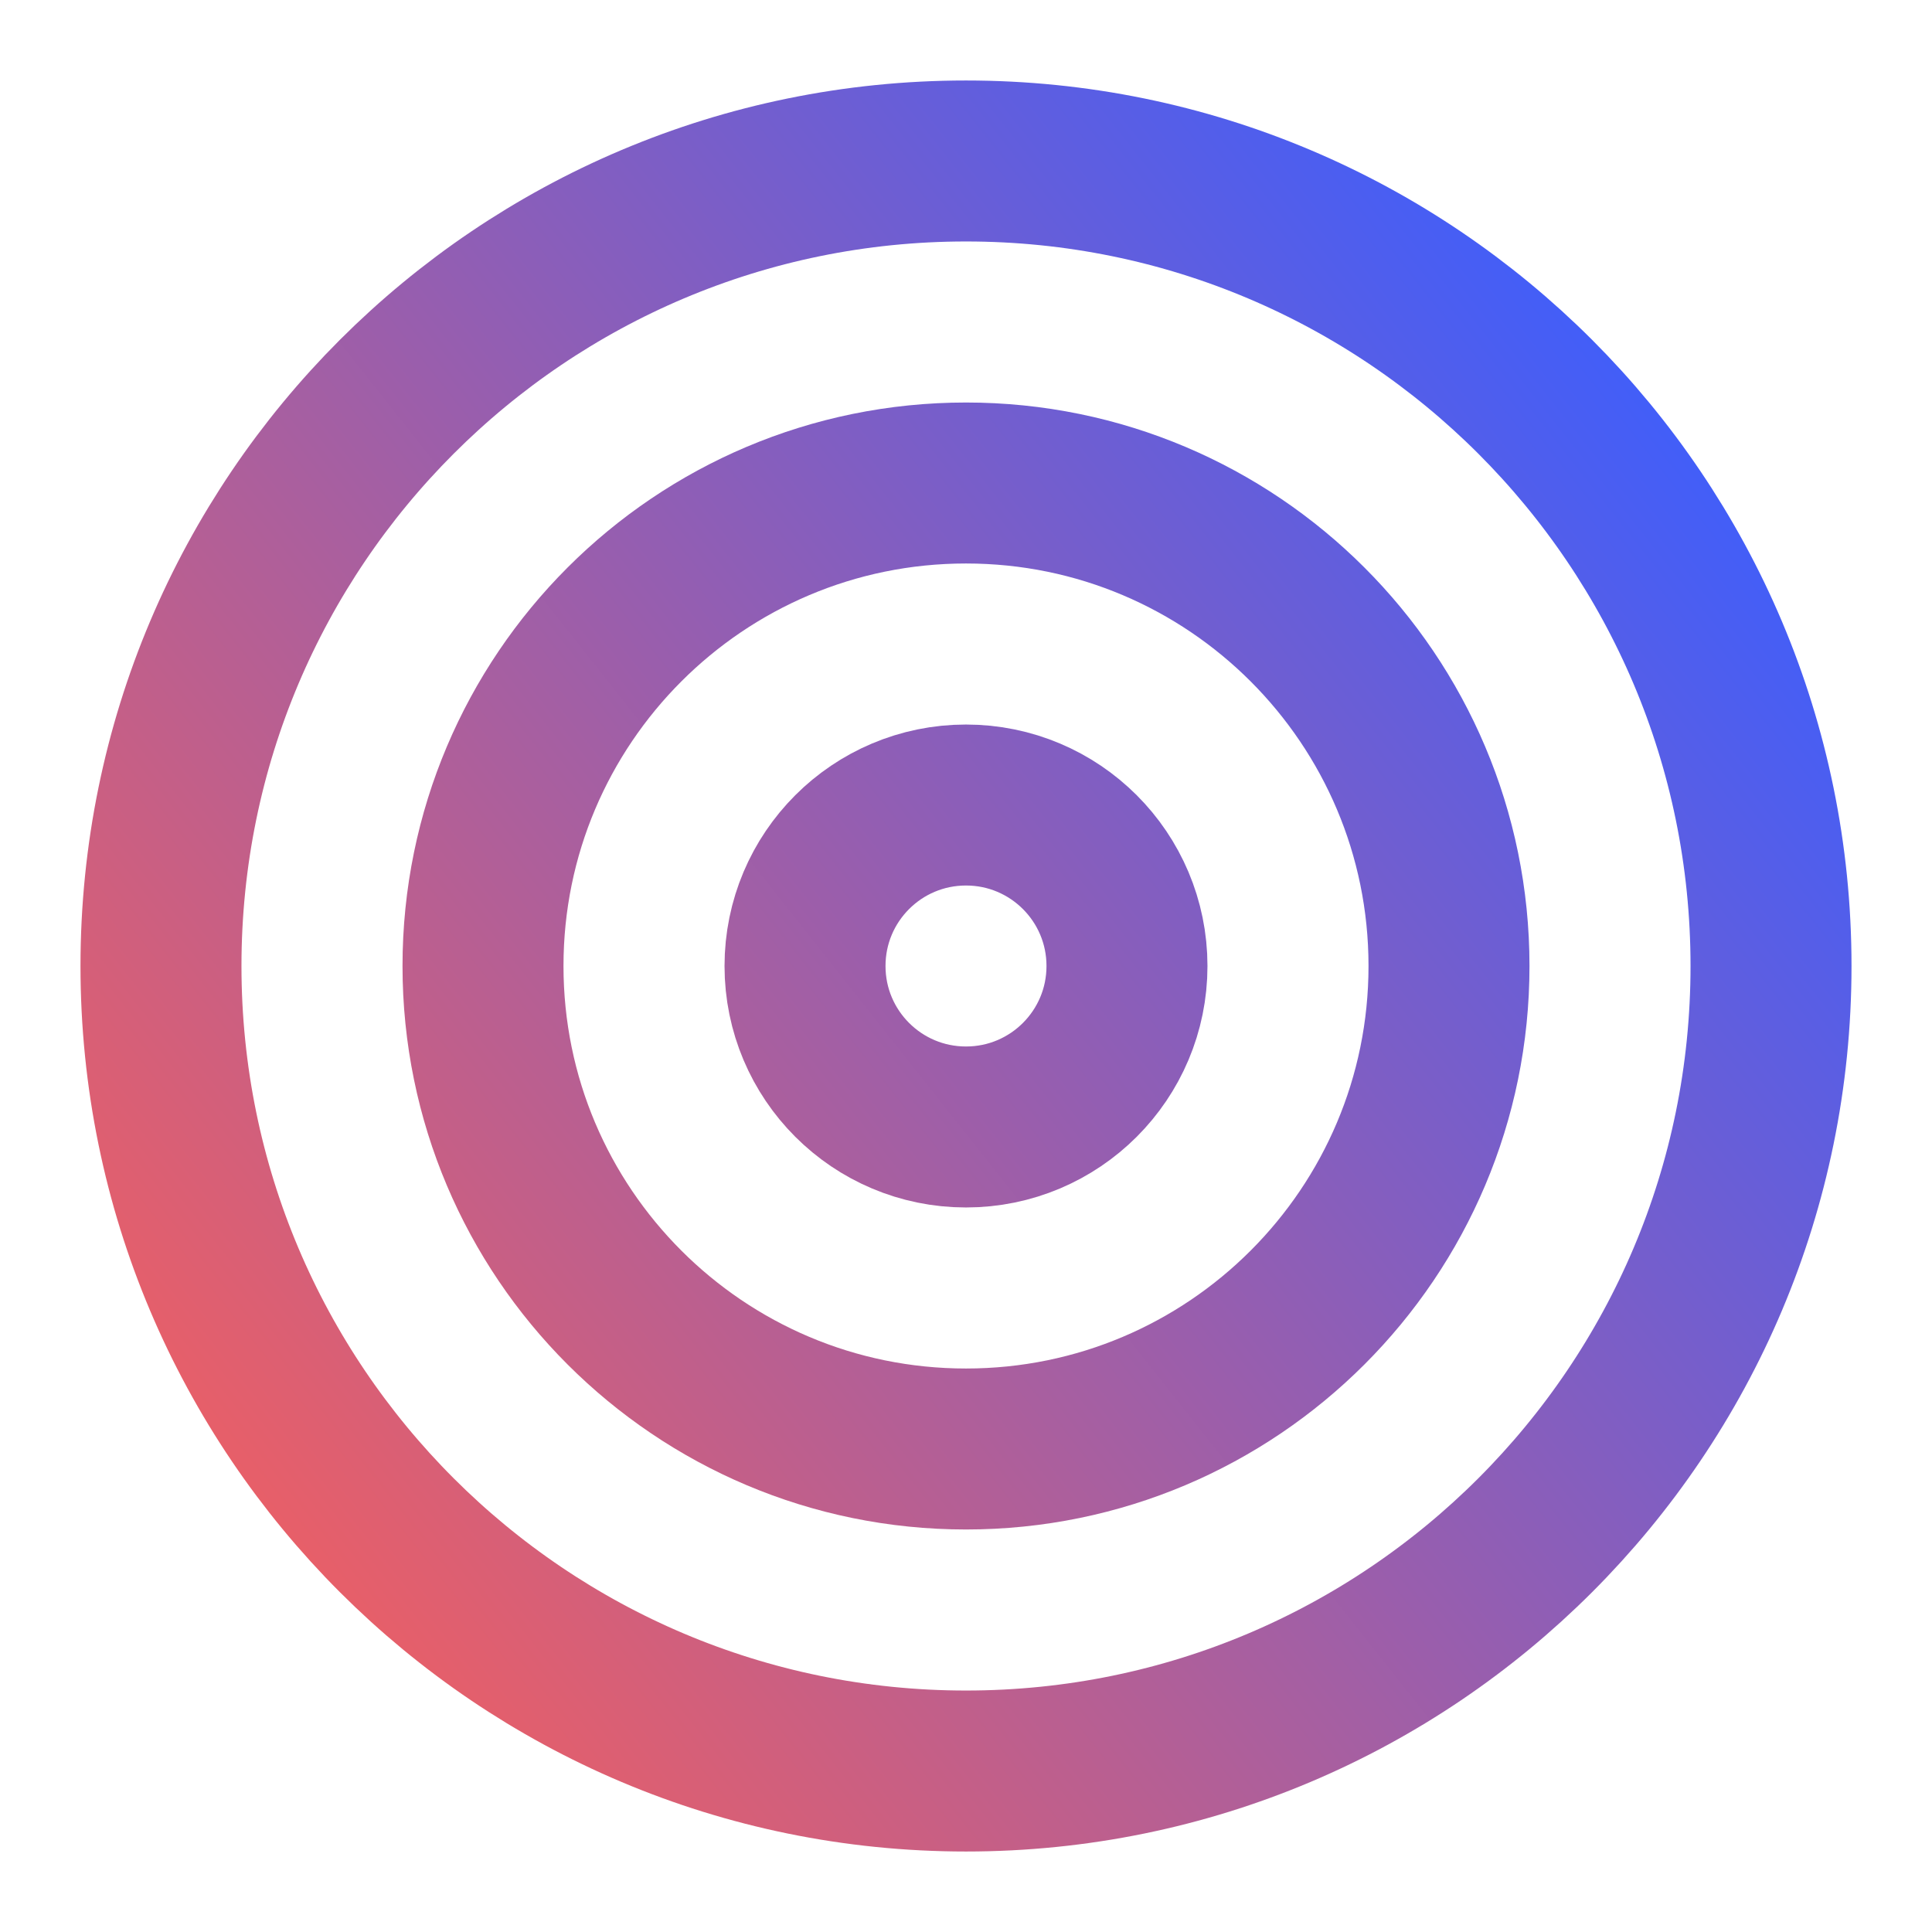 <svg width="28" height="28" viewBox="0 0 28 28" fill="none" xmlns="http://www.w3.org/2000/svg">
<path d="M14 25.667C20.443 25.667 25.667 20.443 25.667 14C25.667 7.557 20.443 2.333 14 2.333C7.557 2.333 2.333 7.557 2.333 14C2.333 20.443 7.557 25.667 14 25.667Z" stroke="url(#paint0_linear_5931_97980)" stroke-width="2.333" stroke-linecap="round" stroke-linejoin="round"/>
<path d="M14 21C17.866 21 21 17.866 21 14C21 10.134 17.866 7 14 7C10.134 7 7 10.134 7 14C7 17.866 10.134 21 14 21Z" stroke="url(#paint1_linear_5931_97980)" stroke-width="2.333" stroke-linecap="round" stroke-linejoin="round"/>
<path d="M14 16.333C15.289 16.333 16.333 15.289 16.333 14C16.333 12.711 15.289 11.667 14 11.667C12.711 11.667 11.667 12.711 11.667 14C11.667 15.289 12.711 16.333 14 16.333Z" stroke="url(#paint2_linear_5931_97980)" stroke-width="2.333" stroke-linecap="round" stroke-linejoin="round"/>
<defs>
<linearGradient id="paint0_linear_5931_97980" x1="2.332" y1="25.666" x2="25.667" y2="7.195" gradientUnits="userSpaceOnUse">
<stop stop-color="#FE5F55"/>
<stop offset="1" stop-color="#3F5EFB"/>
</linearGradient>
<linearGradient id="paint1_linear_5931_97980" x1="2.332" y1="25.666" x2="25.667" y2="7.195" gradientUnits="userSpaceOnUse">
<stop stop-color="#FE5F55"/>
<stop offset="1" stop-color="#3F5EFB"/>
</linearGradient>
<linearGradient id="paint2_linear_5931_97980" x1="2.332" y1="25.666" x2="25.667" y2="7.195" gradientUnits="userSpaceOnUse">
<stop stop-color="#FE5F55"/>
<stop offset="1" stop-color="#3F5EFB"/>
</linearGradient>
</defs>
</svg>
